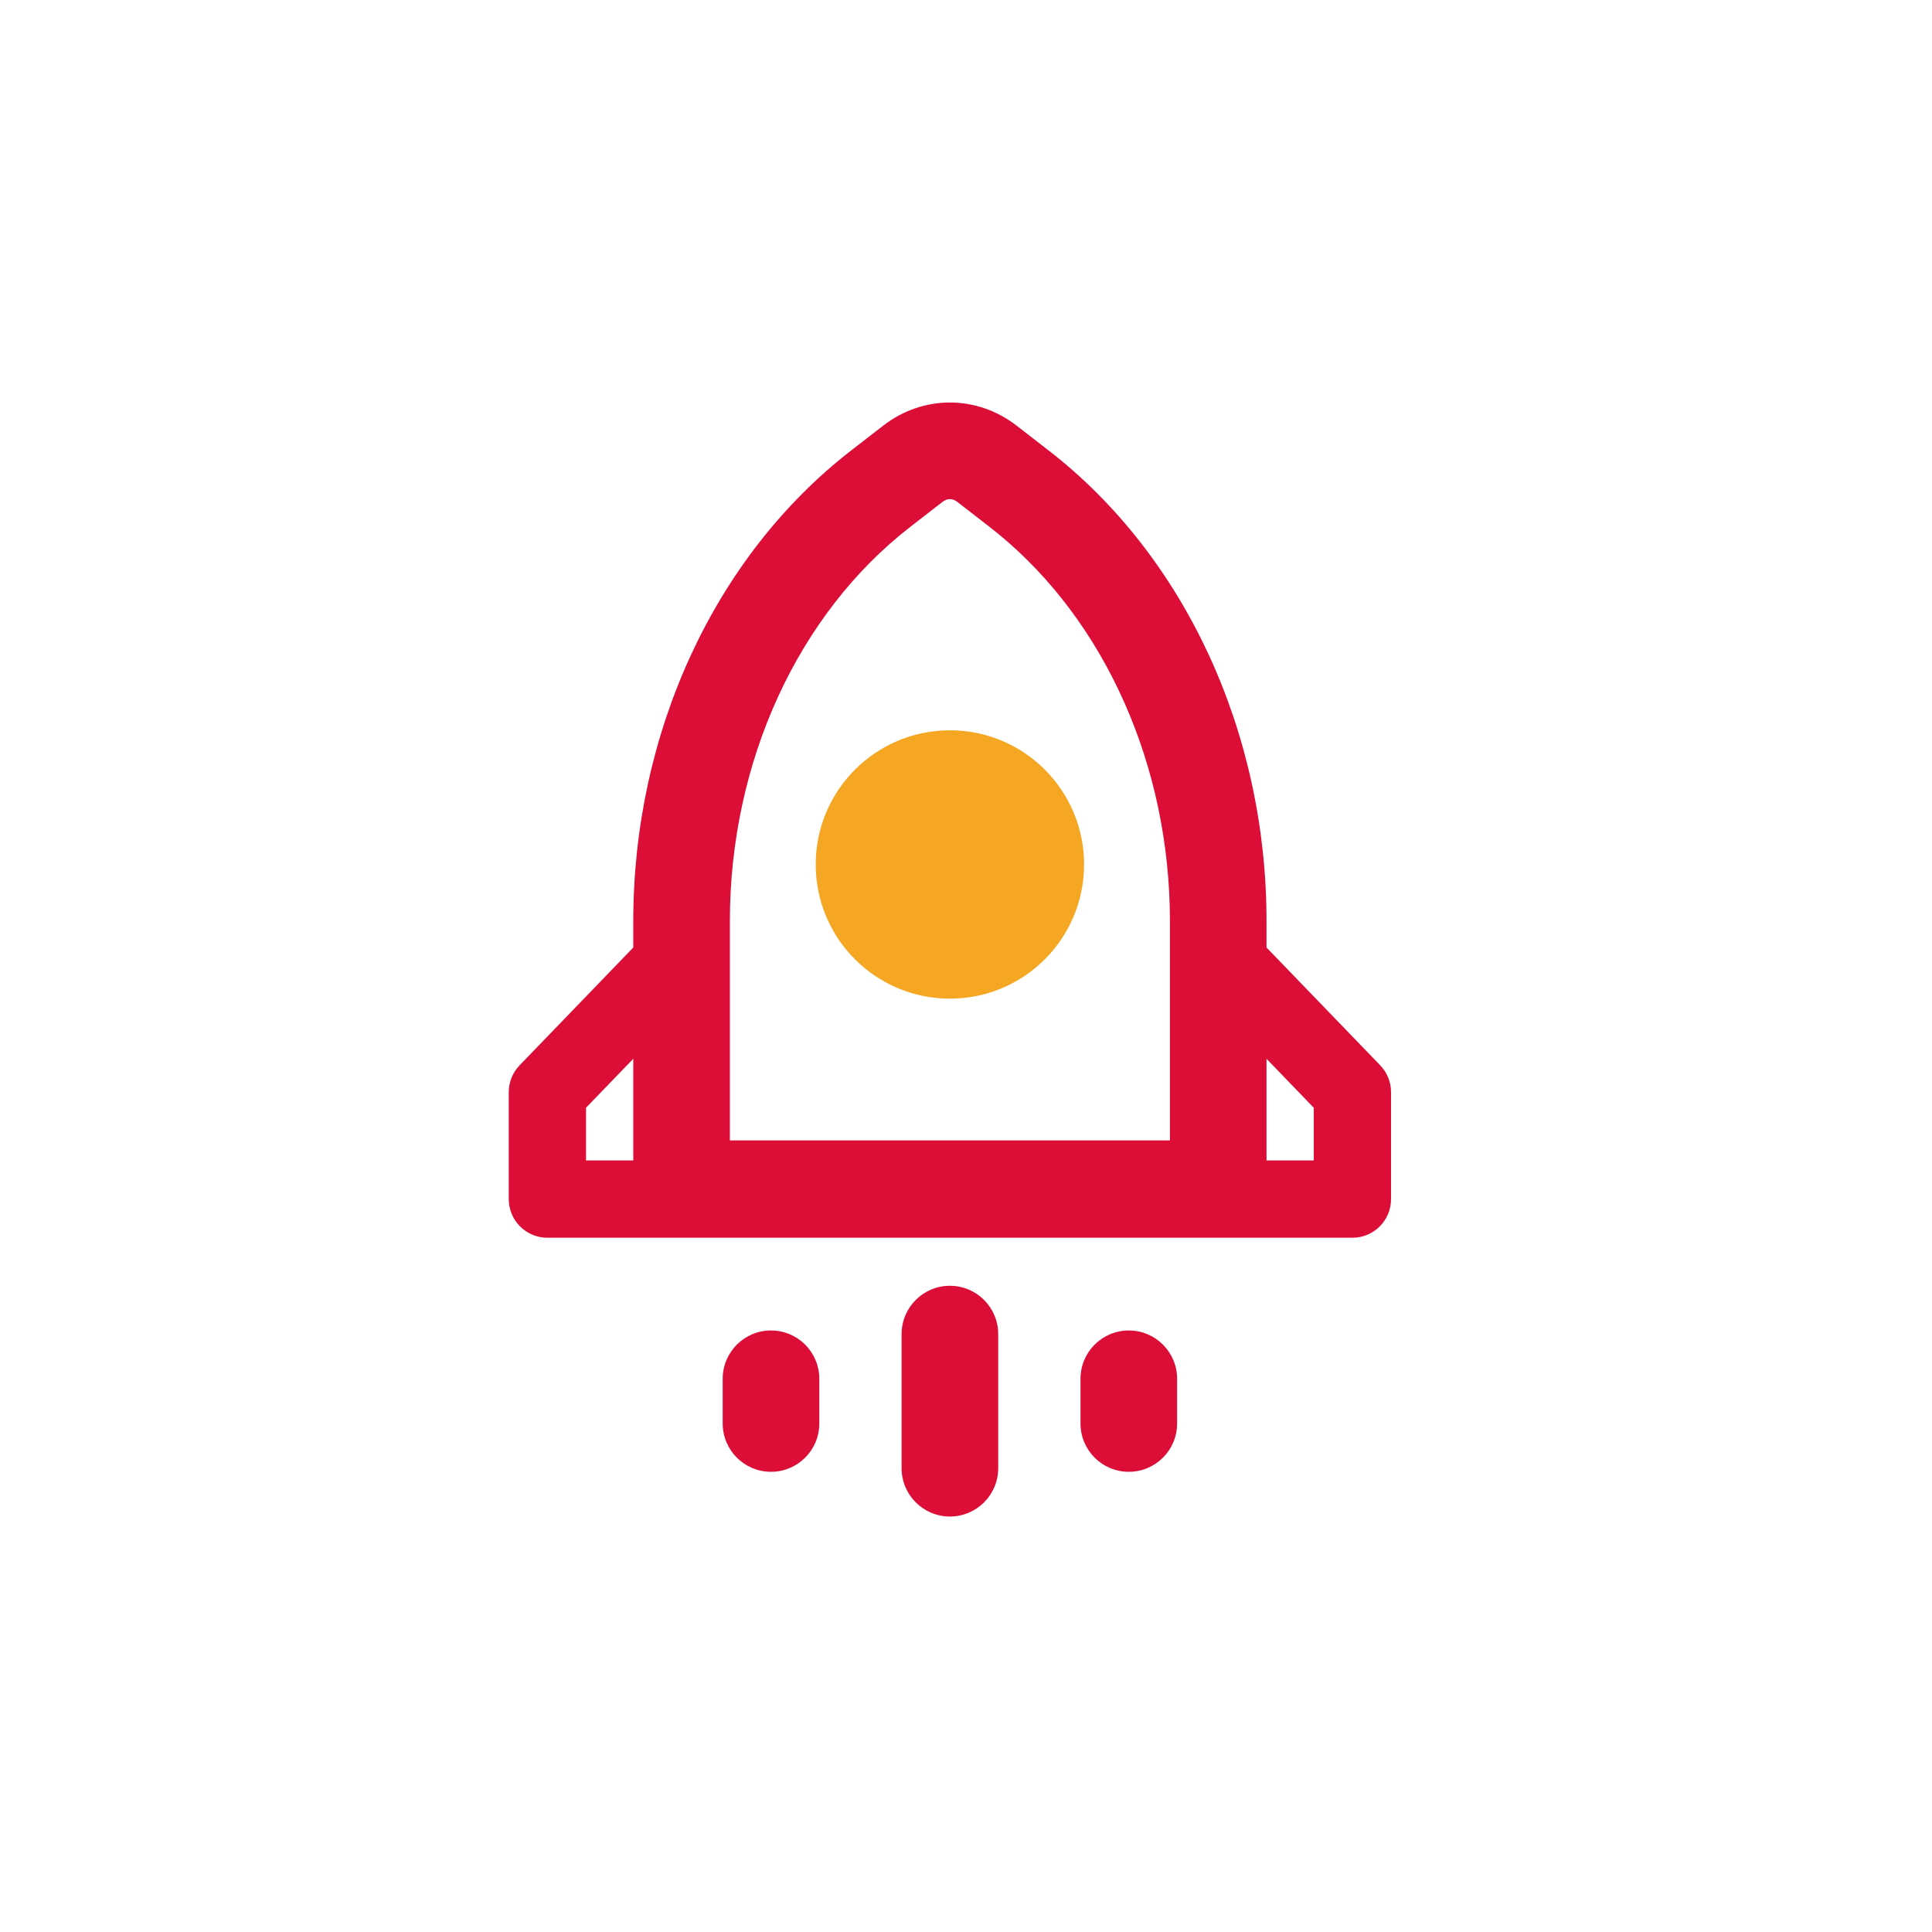 <?xml version="1.0" encoding="UTF-8"?>
<svg width="60px" height="60px" viewBox="0 0 60 60" version="1.1" xmlns="http://www.w3.org/2000/svg" xmlns:xlink="http://www.w3.org/1999/xlink">
    <title>科技驱动体验</title>
    <g id="官网" stroke="none" stroke-width="1" fill="none" fill-rule="evenodd">
        <g id="首页1" transform="translate(-1389, -1434)">
            <g id="编组-36" transform="translate(360, 1284)">
                <g id="编组-25" transform="translate(918, 100)">
                    <g id="科技驱动体验" transform="translate(111, 50)">
                        <circle id="椭圆形" cx="30" cy="30" r="30"></circle>
                        <g id="编组" transform="translate(15.8, 12.5)" fill-rule="nonzero">
                            <path d="M11.626,0.721 C12.866,-0.24 14.534,-0.24 15.774,0.721 L16.767,1.49 C21.009,4.777 23.533,10.259 23.533,16.107 L23.533,24.417 C23.533,25.245 22.862,25.917 22.033,25.917 L5.367,25.917 C4.538,25.917 3.867,25.245 3.867,24.417 L3.867,16.107 C3.867,10.259 6.391,4.777 10.633,1.49 L11.626,0.721 Z M13.937,3.092 C13.778,2.969 13.622,2.969 13.463,3.092 L12.47,3.862 C8.984,6.563 6.867,11.161 6.867,16.107 L6.867,22.916 L20.533,22.916 L20.533,16.107 C20.533,11.291 18.526,6.805 15.202,4.079 L14.93,3.862 L13.937,3.092 Z" id="路径" fill="#DC0D37"></path>
                            <circle id="椭圆形" fill="#F5A623" cx="13.7" cy="14.347" r="4.167"></circle>
                            <path d="M21.2,16.237 C21.677,15.776 22.437,15.79 22.897,16.267 L27.063,20.584 C27.279,20.808 27.4,21.107 27.4,21.418 L27.4,24.739 C27.4,25.402 26.863,25.939 26.2,25.939 L1.2,25.939 C0.537,25.939 0,25.402 0,24.739 L0,21.418 C0,21.107 0.121,20.808 0.337,20.584 L4.503,16.267 C4.963,15.79 5.723,15.776 6.2,16.237 C6.677,16.697 6.69,17.456 6.23,17.933 L2.4,21.901 L2.4,23.538 L25,23.538 L25,21.902 L21.17,17.933 C20.74,17.488 20.723,16.797 21.111,16.332 L21.2,16.237 Z" id="路径" fill="#DC0D37"></path>
                            <path d="M13.7,27.431 C14.528,27.431 15.2,28.102 15.2,28.931 L15.2,33.097 C15.2,33.926 14.528,34.597 13.7,34.597 C12.872,34.597 12.2,33.926 12.2,33.097 L12.2,28.931 C12.2,28.102 12.872,27.431 13.7,27.431 Z" id="路径" fill="#DC0D37"></path>
                            <path d="M8.144,28.819 C8.973,28.819 9.644,29.491 9.644,30.319 L9.644,31.708 C9.644,32.537 8.973,33.208 8.144,33.208 C7.316,33.208 6.644,32.537 6.644,31.708 L6.644,30.319 C6.644,29.491 7.316,28.819 8.144,28.819 Z" id="路径" fill="#DC0D37"></path>
                            <path d="M19.256,28.819 C20.084,28.819 20.756,29.491 20.756,30.319 L20.756,31.708 C20.756,32.537 20.084,33.208 19.256,33.208 C18.427,33.208 17.756,32.537 17.756,31.708 L17.756,30.319 C17.756,29.491 18.427,28.819 19.256,28.819 Z" id="路径" fill="#DC0D37"></path>
                        </g>
                    </g>
                </g>
            </g>
        </g>
    </g>
</svg>